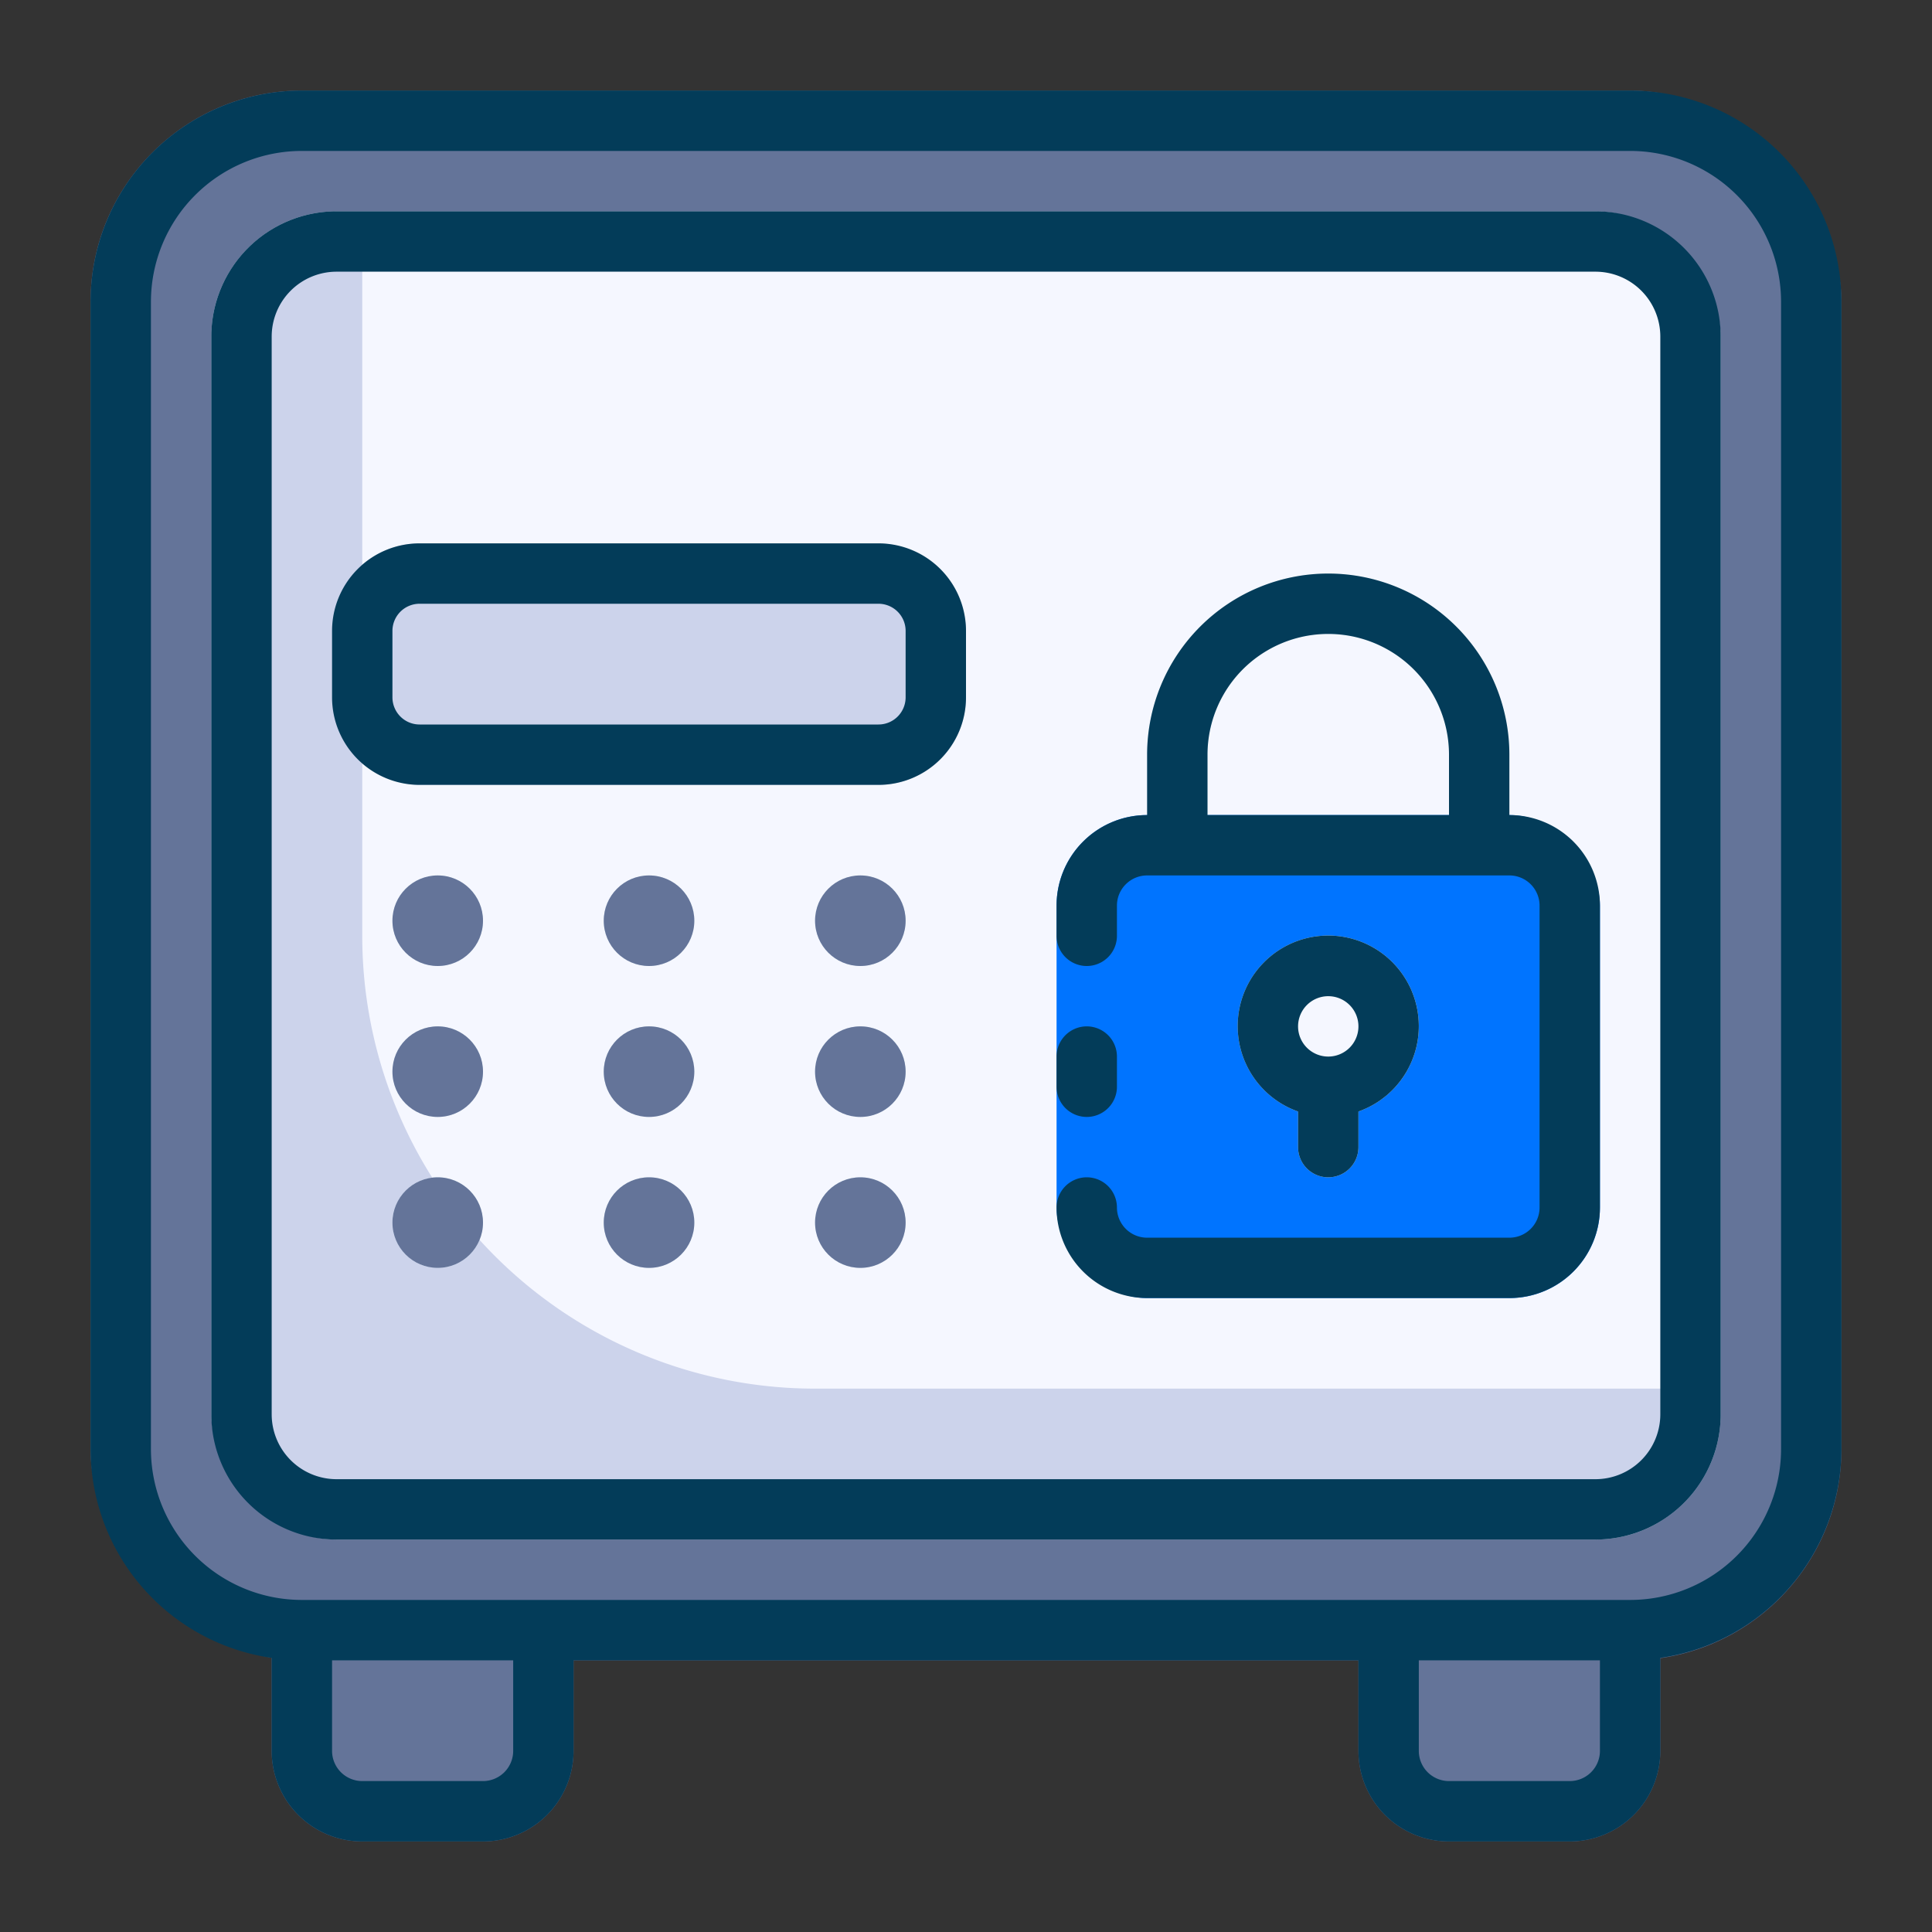 <svg xmlns="http://www.w3.org/2000/svg" xmlns:xlink="http://www.w3.org/1999/xlink" viewBox="0 0 64 64"><rect x="0" y="0" width="64" height="64" fill="#333333" stroke="none"/><defs><style>.cls-1{fill:#647499;}.cls-2{fill:#ccd3eb;}.cls-3{fill:#f5f7ff;}.cls-4{fill:#d7e9f7;}.cls-5{fill:url(#linear-gradient);}.cls-6{fill:#0074ff;}.cls-7{fill:url(#linear-gradient-2);}.cls-8{fill:#033c59;}</style><linearGradient id="linear-gradient" x1="38" y1="24" x2="50" y2="24" gradientUnits="userSpaceOnUse"><stop offset="0" stop-color="#d3e6f5"></stop><stop offset="1" stop-color="#f0f7fc"></stop></linearGradient><linearGradient id="linear-gradient-2" x1="41" y1="35" x2="47" y2="35" xlink:href="#linear-gradient"></linearGradient></defs><title>Save box</title><g id="Save_box" data-name="Save box"><path class="cls-1" d="M18,53H10a1,1,0,0,0-1,1v4a3,3,0,0,0,3,3h4a3,3,0,0,0,3-3V54A1,1,0,0,0,18,53Z"></path><path class="cls-1" d="M54,53H46a1,1,0,0,0-1,1v4a3,3,0,0,0,3,3h4a3,3,0,0,0,3-3V54A1,1,0,0,0,54,53Z"></path><rect class="cls-1" x="3" y="3" width="58" height="52" rx="7"></rect><rect class="cls-2" x="7" y="7" width="50" height="44" rx="4.15"></rect><path class="cls-3" d="M56,12.15V46H27A15,15,0,0,1,12,31V8H51.85A4.15,4.15,0,0,1,56,12.15Z"></path><rect class="cls-2" x="11" y="18" width="21" height="8" rx="2.9"></rect><circle class="cls-4" cx="21.5" cy="35.5" r="1.5"></circle><path class="cls-5" d="M49,29H39a1,1,0,0,1-1-1V25a6,6,0,0,1,12,0v3A1,1,0,0,1,49,29Zm-9-2h8V25a4,4,0,0,0-8,0Z"></path><circle class="cls-4" cx="14.5" cy="30.5" r="1.5"></circle><circle class="cls-4" cx="21.5" cy="30.5" r="1.5"></circle><circle class="cls-4" cx="28.5" cy="30.5" r="1.5"></circle><circle class="cls-4" cx="14.5" cy="35.5" r="1.5"></circle><circle class="cls-4" cx="28.5" cy="35.5" r="1.5"></circle><circle class="cls-4" cx="14.5" cy="40.5" r="1.5"></circle><circle class="cls-4" cx="21.5" cy="40.5" r="1.5"></circle><circle class="cls-4" cx="28.5" cy="40.5" r="1.5"></circle><rect class="cls-6" x="35" y="27" width="18" height="16" rx="3"></rect><path class="cls-7" d="M47,34a3,3,0,1,0-4,2.82V38a1,1,0,0,0,2,0V36.82A3,3,0,0,0,47,34Zm-3,1a1,1,0,1,1,1-1A1,1,0,0,1,44,35Z"></path><path class="cls-8" d="M29.1,18H13.9A2.9,2.9,0,0,0,11,20.9v2.2A2.9,2.9,0,0,0,13.9,26H29.1A2.9,2.9,0,0,0,32,23.1V20.9A2.9,2.9,0,0,0,29.1,18Zm.9,5.1a.9.9,0,0,1-.9.9H13.9a.9.9,0,0,1-.9-.9V20.9a.9.9,0,0,1,.9-.9H29.1a.9.9,0,0,1,.9.9Z"></path><circle class="cls-1" cx="14.5" cy="30.5" r="1.5"></circle><circle class="cls-1" cx="21.5" cy="30.5" r="1.5"></circle><circle class="cls-1" cx="28.5" cy="30.5" r="1.5"></circle><circle class="cls-1" cx="14.5" cy="35.5" r="1.5"></circle><circle class="cls-1" cx="21.5" cy="35.5" r="1.5"></circle><circle class="cls-1" cx="28.5" cy="35.5" r="1.5"></circle><circle class="cls-1" cx="14.5" cy="40.5" r="1.5"></circle><circle class="cls-1" cx="21.5" cy="40.5" r="1.5"></circle><circle class="cls-1" cx="28.5" cy="40.5" r="1.5"></circle><path class="cls-8" d="M36,37a1,1,0,0,0,1-1V35a1,1,0,0,0-2,0v1A1,1,0,0,0,36,37Z"></path><path class="cls-8" d="M50,27V25a6,6,0,0,0-12,0v2a3,3,0,0,0-3,3v1a1,1,0,0,0,2,0V30a1,1,0,0,1,1-1H50a1,1,0,0,1,1,1V40a1,1,0,0,1-1,1H38a1,1,0,0,1-1-1,1,1,0,0,0-2,0,3,3,0,0,0,3,3H50a3,3,0,0,0,3-3V30A3,3,0,0,0,50,27ZM40,27V25a4,4,0,0,1,8,0v2Z"></path><circle class="cls-3" cx="44" cy="34" r="2"></circle><path class="cls-8" d="M44,39a1,1,0,0,0,1-1V36.82a3,3,0,1,0-2,0V38A1,1,0,0,0,44,39Zm0-6a1,1,0,1,1-1,1A1,1,0,0,1,44,33Z"></path><path class="cls-8" d="M54,3H10a7,7,0,0,0-7,7V48a7,7,0,0,0,6,6.92V58a3,3,0,0,0,3,3h4a3,3,0,0,0,3-3V55H45v3a3,3,0,0,0,3,3h4a3,3,0,0,0,3-3V54.92A7,7,0,0,0,61,48V10A7,7,0,0,0,54,3ZM17,58a1,1,0,0,1-1,1H12a1,1,0,0,1-1-1V55h6Zm36,0a1,1,0,0,1-1,1H48a1,1,0,0,1-1-1V55h6Zm6-10a5,5,0,0,1-5,5H10a5,5,0,0,1-5-5V10a5,5,0,0,1,5-5H54a5,5,0,0,1,5,5Z"></path><path class="cls-8" d="M52.85,7H11.15A4.15,4.15,0,0,0,7,11.15v35.7A4.15,4.15,0,0,0,11.15,51h41.7A4.15,4.15,0,0,0,57,46.85V11.15A4.15,4.15,0,0,0,52.85,7ZM55,46.85A2.15,2.15,0,0,1,52.85,49H11.15A2.15,2.15,0,0,1,9,46.85V11.15A2.15,2.15,0,0,1,11.15,9h41.7A2.15,2.15,0,0,1,55,11.15Z"></path></g></svg>